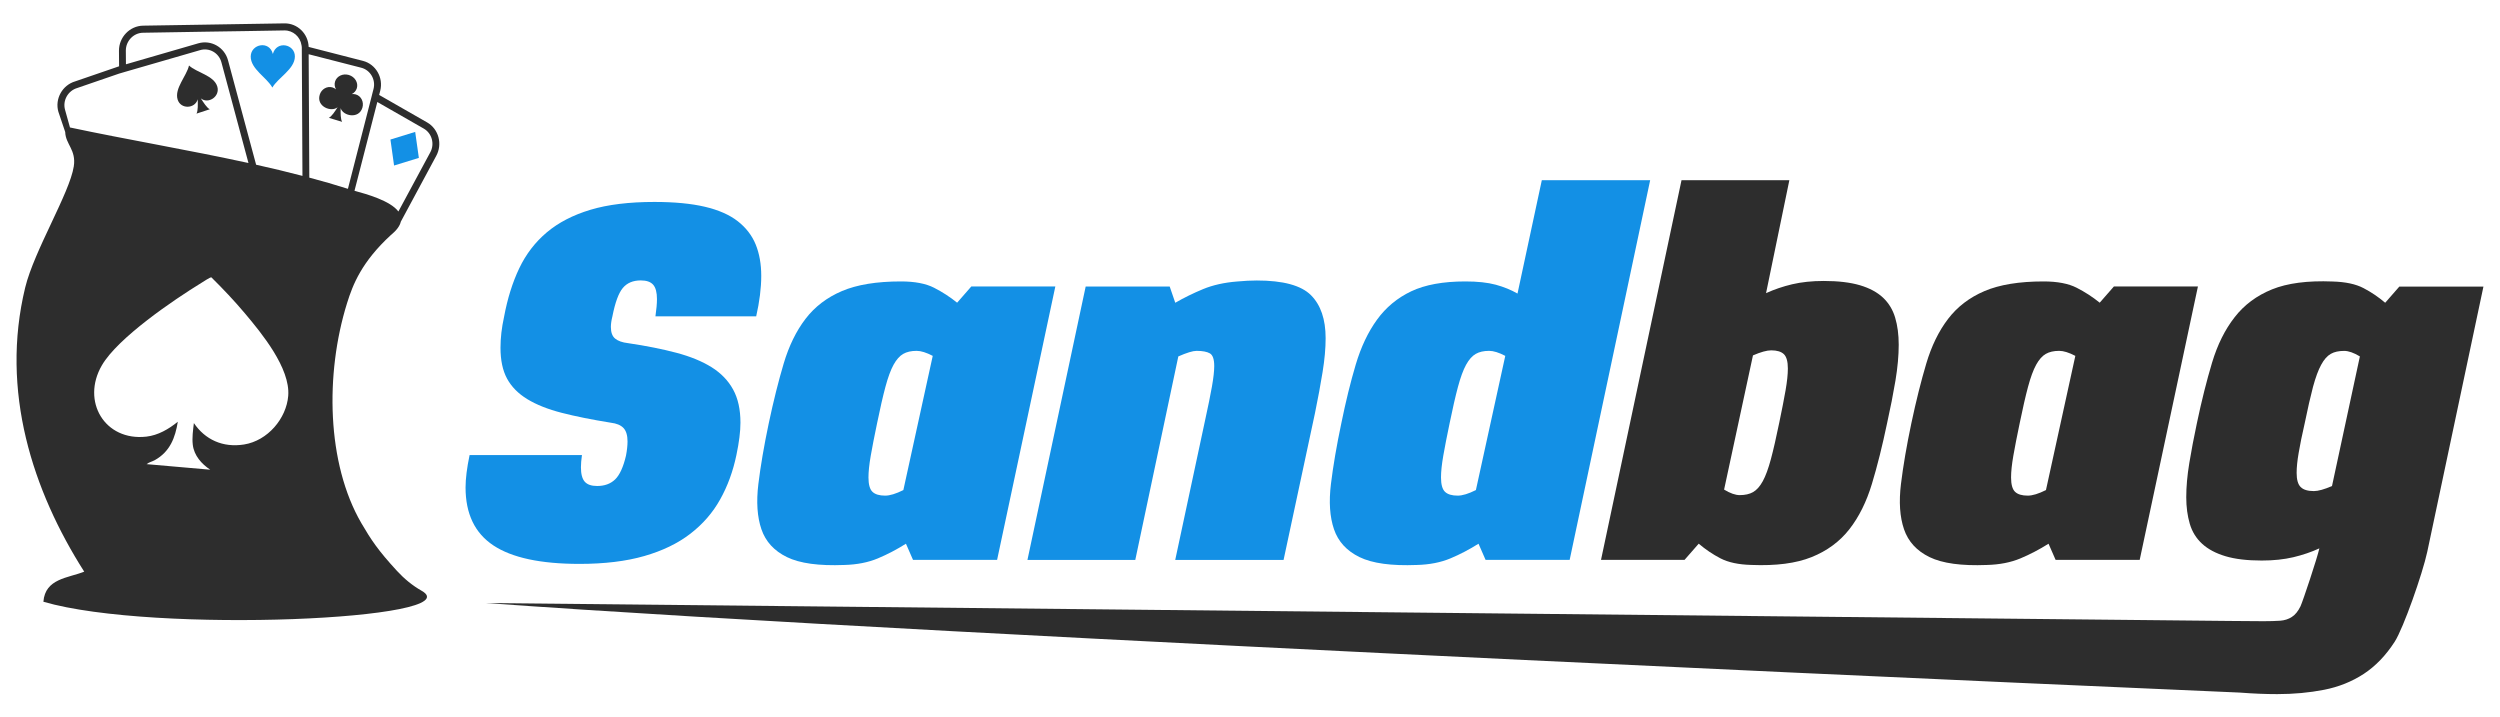 <?xml version="1.0" encoding="UTF-8"?>
<svg xmlns="http://www.w3.org/2000/svg" id="Layer_1" data-name="Layer 1" width="687.82" height="197.39" viewBox="0 0 687.82 197.39">
  <defs>
    <style>
      .cls-1, .cls-2 {
        fill: #2d2d2d;
      }

      .cls-1, .cls-3 {
        fill-rule: evenodd;
      }

      .cls-4, .cls-3 {
        fill: #1390e5;
      }
    </style>
  </defs>
  <path class="cls-2" d="M107.62,64.61c1.58-1.32,2.41-2.52,2.65-3.61l9.73-18.08c1.81-3.26.69-7.42-2.47-9.23l-13.22-7.57.3-1.14c.92-3.63-1.22-7.32-4.75-8.23l-14.94-3.84c-.12-3.64-3.08-6.54-6.69-6.48l-38.87.63c-3.66.07-6.64,3.17-6.63,6.89l.03,4.29-12.05,4.14c-3.53,1.02-5.67,4.8-4.65,8.37l1.88,5.57c.1,3.4,3.07,4.9,2.36,9.46-1.12,7.3-10.88,23.13-13.37,33.33C.02,107.6,8.98,135,23.17,157.28c-4.37,1.76-10.75,1.85-11.23,8.28,30.48,8.89,117.98,4.85,104.05-3.03-2.56-1.45-4.81-3.33-6.78-5.47-5.16-5.6-7.1-8.52-9.78-13.11-9.58-16.47-9.99-41.13-3.96-60.5,1.6-5.16,4.04-11.41,12.13-18.84ZM103.81,28.06l12.78,7.32c2.26,1.29,3.07,4.27,1.76,6.59l-8.74,16.22c-2.23-2.98-8.79-4.8-12.08-5.7l6.28-24.43ZM19.25,35.07l-1.35-4.85c-.73-2.56.81-5.26,3.33-6l11.54-3.97,1.81-.53,20.49-5.93c2.51-.74,5.14.76,5.84,3.33l7.45,27.73c-16.4-3.58-33.45-6.45-49.11-9.78ZM79.3,108.9c-.51,6.25-5.65,12.35-12.15,13.39-5.88.94-10.75-1.37-13.81-5.89-.23,1.96-.53,4.02-.3,5.97.35,2.97,2.42,5.28,4.8,6.86l-17.51-1.53c.66-.53,1.48-.68,2.24-1.09,4.22-2.34,5.65-6.23,6.35-10.58-2.52,2.04-5.41,3.73-8.65,4.1-11.46,1.29-17.97-9.73-12.25-19.6,4.37-7.57,19.75-18.02,27.46-22.75.48-.3,2.32-1.52,2.67-1.48,3.21,3.17,6.33,6.46,9.23,9.91,4.58,5.44,12.53,15.08,11.92,22.7ZM70.46,45.3l-7.73-28.73c-.97-3.58-4.65-5.67-8.18-4.65l-19.9,5.77-.03-3.77c0-2.65,2.13-4.88,4.73-4.91l16.72-.28,11.77-.18,10.4-.18c2.37-.03,4.37,1.73,4.71,4.06.02.03.02.07.02.1v.02s.02.07.02.1v.02s.02.07.02.1v.15s.02.07.02.1v.13l.18,35.24c-4.17-1.1-8.42-2.11-12.74-3.07ZM85.1,48.86l-.18-33.94,14.46,3.71c2.52.64,4.06,3.3,3.38,5.87l-.17.64-.49,1.95-6.38,24.86c-3.45-1.1-6.99-2.13-10.62-3.08Z"></path>
  <g>
    <path class="cls-2" d="M660.14,78.83l-3.91,4.47c-1.85-1.58-3.84-2.93-5.98-4.04-2.14-1.12-4.96-1.71-8.49-1.81-6.87-.28-12.43.45-16.65,2.16-4.22,1.71-7.67,4.27-10.3,7.67-2.65,3.38-4.71,7.53-6.2,12.46-1.48,4.93-2.88,10.48-4.19,16.72-.82,3.89-1.53,7.55-2.08,10.93-.56,3.4-.84,6.53-.84,9.4,0,2.7.33,5.14.97,7.32.64,2.18,1.78,4.02,3.41,5.51,1.62,1.48,3.76,2.62,6.41,3.41,2.64.79,5.97,1.19,9.96,1.19,3.25,0,6.15-.31,8.7-.91,2.56-.61,4.95-1.42,7.17-2.44-.56,2.6-4.55,14.59-5.19,15.94-.66,1.35-1.43,2.32-2.37,2.92-.92.61-2.01.96-3.26,1.05-1.25.08-2.77.13-4.53.13l-9.38-.07-479.66-4.93c129.12,9.4,471.89,24.18,482.57,24.64.08.02.16.02.25.02,3.38.26,6.71.4,9.97.4,4.55,0,8.85-.4,12.89-1.19,4.04-.79,7.68-2.26,10.93-4.38,3.25-2.14,6.08-5.08,8.51-8.85,2.41-3.76,7.65-18.68,8.95-24.71l15.46-72.99h-23.13ZM641.61,133.71c-2.13.94-3.81,1.4-5.01,1.4-1.66,0-2.88-.36-3.63-1.12-.74-.74-1.1-2.03-1.1-3.89,0-1.48.18-3.33.56-5.51.36-2.18.92-4.9,1.66-8.14.84-4.09,1.6-7.43,2.29-10.04.71-2.59,1.45-4.62,2.24-6.05.77-1.43,1.66-2.44,2.64-3,.97-.56,2.21-.82,3.69-.82,1.2,0,2.65.51,4.32,1.52l-7.67,35.66Z"></path>
    <g>
      <path class="cls-4" d="M160.11,125.22c-.09.65-.16,1.25-.21,1.81-.05.56-.07,1.07-.07,1.53,0,1.86.35,3.18,1.05,3.97.7.79,1.83,1.18,3.41,1.18,2.04,0,3.69-.6,4.95-1.81,1.25-1.21,2.25-3.39,2.99-6.55.28-1.48.42-2.79.42-3.9,0-1.67-.37-2.9-1.11-3.69-.75-.79-1.9-1.27-3.48-1.46-5.2-.84-9.71-1.74-13.51-2.72-3.81-.98-6.96-2.23-9.47-3.76-2.51-1.53-4.36-3.41-5.57-5.64-1.21-2.23-1.81-5.06-1.81-8.5,0-2.69.32-5.52.98-8.5.93-5.01,2.32-9.47,4.18-13.37,1.86-3.9,4.39-7.19,7.59-9.89,3.2-2.69,7.2-4.76,11.98-6.2,4.78-1.44,10.66-2.16,17.62-2.16,5.48,0,10.1.44,13.86,1.32,3.76.88,6.78,2.21,9.05,3.97,2.27,1.77,3.92,3.9,4.95,6.41,1.02,2.51,1.53,5.39,1.53,8.64,0,1.67-.12,3.44-.35,5.29-.23,1.86-.58,3.81-1.04,5.85h-27.72c.28-1.95.42-3.53.42-4.74,0-1.86-.35-3.18-1.05-3.97-.7-.79-1.83-1.18-3.41-1.18-2.14,0-3.78.7-4.94,2.09-1.16,1.39-2.11,3.99-2.86,7.8-.28,1.11-.42,2.09-.42,2.92,0,1.49.39,2.56,1.18,3.2.79.65,1.97,1.07,3.55,1.25,5.01.74,9.45,1.63,13.3,2.65,3.85,1.02,7.08,2.35,9.68,3.97,2.6,1.63,4.57,3.67,5.92,6.13,1.35,2.46,2.02,5.5,2.02,9.12,0,2.42-.37,5.39-1.11,8.91-.93,4.46-2.41,8.52-4.46,12.19-2.04,3.67-4.78,6.82-8.22,9.47-3.44,2.65-7.66,4.69-12.67,6.13-5.01,1.44-10.96,2.16-17.83,2.16-10.68,0-18.57-1.69-23.68-5.08-5.11-3.39-7.66-8.7-7.66-15.95,0-2.41.37-5.38,1.11-8.91h30.92Z"></path>
      <path class="cls-4" d="M251.2,154.05l-1.95-4.46c-2.51,1.58-5.08,2.93-7.73,4.04-2.65,1.11-5.73,1.72-9.26,1.81-6.96.28-12.21-.44-15.74-2.16-3.53-1.72-5.87-4.27-7.03-7.66-1.16-3.39-1.44-7.54-.84-12.47.6-4.92,1.55-10.49,2.86-16.71,1.3-6.13,2.67-11.61,4.11-16.44,1.44-4.83,3.43-8.91,5.99-12.26,2.55-3.34,5.9-5.9,10.03-7.66,4.13-1.76,9.54-2.65,16.23-2.65,3.81,0,6.85.58,9.12,1.74,2.27,1.16,4.39,2.53,6.34,4.11l3.9-4.46h23.12l-16.02,75.21h-23.12ZM256.64,97.92c-1.77-.93-3.25-1.39-4.46-1.39-1.49,0-2.72.28-3.69.84-.98.56-1.86,1.56-2.65,2.99-.79,1.44-1.53,3.46-2.23,6.06-.7,2.6-1.46,5.94-2.3,10.03-.74,3.53-1.32,6.5-1.74,8.91-.42,2.42-.63,4.41-.63,5.99,0,1.95.37,3.27,1.11,3.97.74.7,1.9,1.04,3.48,1.04,1.3,0,2.97-.51,5.01-1.53l8.08-36.91Z"></path>
      <path class="cls-4" d="M323.35,83.3c2.41-1.39,4.97-2.65,7.66-3.76,2.69-1.11,5.8-1.81,9.33-2.09,1.02-.09,1.97-.16,2.86-.21.88-.05,1.74-.07,2.58-.07,7.24,0,12.21,1.35,14.9,4.04,2.69,2.69,4.04,6.64,4.04,11.84,0,2.79-.28,5.9-.84,9.33-.56,3.44-1.25,7.2-2.09,11.28l-8.64,40.39h-29.81l8.22-38.44c.84-3.81,1.46-6.9,1.88-9.26.42-2.37.63-4.25.63-5.64,0-1.86-.4-3.02-1.18-3.48-.79-.46-2.02-.7-3.69-.7-1.02,0-2.69.51-5.01,1.53l-11.84,55.99h-29.67l16.02-75.21h23.12l1.53,4.46Z"></path>
      <path class="cls-4" d="M408.73,154.05l-1.95-4.46c-2.51,1.58-5.08,2.93-7.73,4.04-2.65,1.11-5.73,1.72-9.26,1.81-6.96.28-12.21-.44-15.74-2.16-3.53-1.72-5.87-4.27-7.03-7.66-1.16-3.39-1.44-7.54-.84-12.47.6-4.92,1.55-10.49,2.86-16.71,1.21-5.94,2.53-11.33,3.97-16.16,1.44-4.83,3.39-8.94,5.85-12.33,2.46-3.39,5.59-5.99,9.4-7.8,3.81-1.81,8.78-2.72,14.9-2.72,3.34,0,6.13.3,8.36.9,2.23.61,4.22,1.42,5.99,2.44l6.69-31.2h29.81l-22.15,104.46h-23.12ZM414.16,97.92c-1.77-.93-3.25-1.39-4.46-1.39-1.49,0-2.72.28-3.69.84-.98.56-1.86,1.56-2.65,2.99-.79,1.44-1.53,3.46-2.23,6.06-.7,2.6-1.46,5.94-2.3,10.03-.74,3.53-1.32,6.5-1.74,8.91-.42,2.42-.63,4.41-.63,5.99,0,1.95.37,3.27,1.11,3.97.74.7,1.9,1.04,3.48,1.04,1.3,0,2.97-.51,5.01-1.53l8.08-36.91Z"></path>
      <path class="cls-2" d="M485.9,80.65c2.23-1.02,4.62-1.83,7.17-2.44,2.55-.6,5.45-.91,8.7-.91,3.99,0,7.31.4,9.96,1.18,2.65.79,4.76,1.93,6.34,3.41,1.58,1.49,2.69,3.32,3.34,5.5.65,2.18.98,4.67.98,7.45,0,2.97-.3,6.27-.9,9.89-.61,3.62-1.37,7.52-2.3,11.7-1.3,6.22-2.69,11.79-4.18,16.71-1.49,4.92-3.55,9.08-6.2,12.47-2.65,3.39-6.11,5.94-10.38,7.66-4.27,1.72-9.8,2.44-16.58,2.16-3.53-.09-6.36-.7-8.5-1.81-2.14-1.11-4.13-2.46-5.99-4.04l-3.9,4.46h-22.98l22.15-104.46h29.67l-6.41,31.06ZM474.33,134.69c1.67,1.02,3.11,1.53,4.32,1.53,1.48,0,2.72-.28,3.69-.84.97-.56,1.86-1.55,2.65-2.99.79-1.44,1.53-3.46,2.23-6.06.7-2.6,1.46-5.94,2.3-10.03.74-3.53,1.32-6.5,1.74-8.91.42-2.41.63-4.41.63-5.99,0-1.95-.37-3.27-1.11-3.97-.74-.7-1.9-1.04-3.48-1.04-1.21,0-2.88.47-5.01,1.39l-7.94,36.91Z"></path>
      <path class="cls-2" d="M565.56,154.05l-1.95-4.46c-2.51,1.58-5.08,2.93-7.73,4.04-2.65,1.11-5.73,1.72-9.26,1.81-6.96.28-12.21-.44-15.74-2.16-3.53-1.72-5.87-4.27-7.03-7.66-1.16-3.39-1.44-7.54-.84-12.47.6-4.92,1.55-10.49,2.86-16.71,1.3-6.13,2.67-11.61,4.11-16.44,1.44-4.83,3.43-8.91,5.99-12.26,2.55-3.34,5.9-5.9,10.03-7.66,4.13-1.76,9.54-2.65,16.23-2.65,3.81,0,6.85.58,9.12,1.74,2.27,1.16,4.39,2.53,6.34,4.11l3.9-4.46h23.12l-16.02,75.21h-23.12ZM571,97.92c-1.77-.93-3.25-1.39-4.46-1.39-1.49,0-2.72.28-3.69.84-.98.56-1.86,1.56-2.65,2.99-.79,1.44-1.53,3.46-2.23,6.06-.7,2.6-1.46,5.94-2.3,10.03-.74,3.53-1.32,6.5-1.74,8.91-.42,2.42-.63,4.41-.63,5.99,0,1.95.37,3.27,1.11,3.97.74.7,1.9,1.04,3.48,1.04,1.3,0,2.97-.51,5.01-1.53l8.08-36.91Z"></path>
    </g>
  </g>
  <g>
    <polygon class="cls-3" points="114.23 36.29 115.24 43.44 108.42 45.54 107.42 38.39 114.23 36.29"></polygon>
    <path class="cls-3" d="M75.07,14.84c1.04-3.78,6.12-2.71,6.06.74-.05,3.45-4.62,5.77-6.2,8.51-1.5-2.75-6-5.11-5.95-8.56.05-3.45,5.15-4.48,6.09-.68h0Z"></path>
    <path class="cls-1" d="M55.23,27.05c2.09,1.7,5.39-.52,4.55-3.25-.94-3.06-5.65-3.8-7.78-5.78-.64,2.89-4.07,6.31-3.13,9.37.84,2.72,4.77,2.57,5.53-.07.03,1.34.1,3.17-.34,3.94l1.83-.6,1.83-.6c-.8-.36-1.76-1.9-2.48-3.01h0Z"></path>
    <path class="cls-1" d="M95.99,20.63c1.66.5,2.64,2.13,2.19,3.63-.22.73-.74,1.3-1.4,1.63.37-.05.74-.02,1.12.09,1.47.44,2.28,2.07,1.81,3.64-.97,3.24-5.36,2.3-5.99.12-.02,1.34-.04,3.02.41,3.78l-1.83-.55-1.83-.55c.79-.38,1.7-1.79,2.42-2.92-1.73,1.46-5.9-.18-4.93-3.42.47-1.57,2.04-2.47,3.51-2.03.37.11.7.3.98.54-.37-.65-.49-1.41-.27-2.14.45-1.5,2.16-2.32,3.82-1.82h0Z"></path>
  </g>
</svg>

